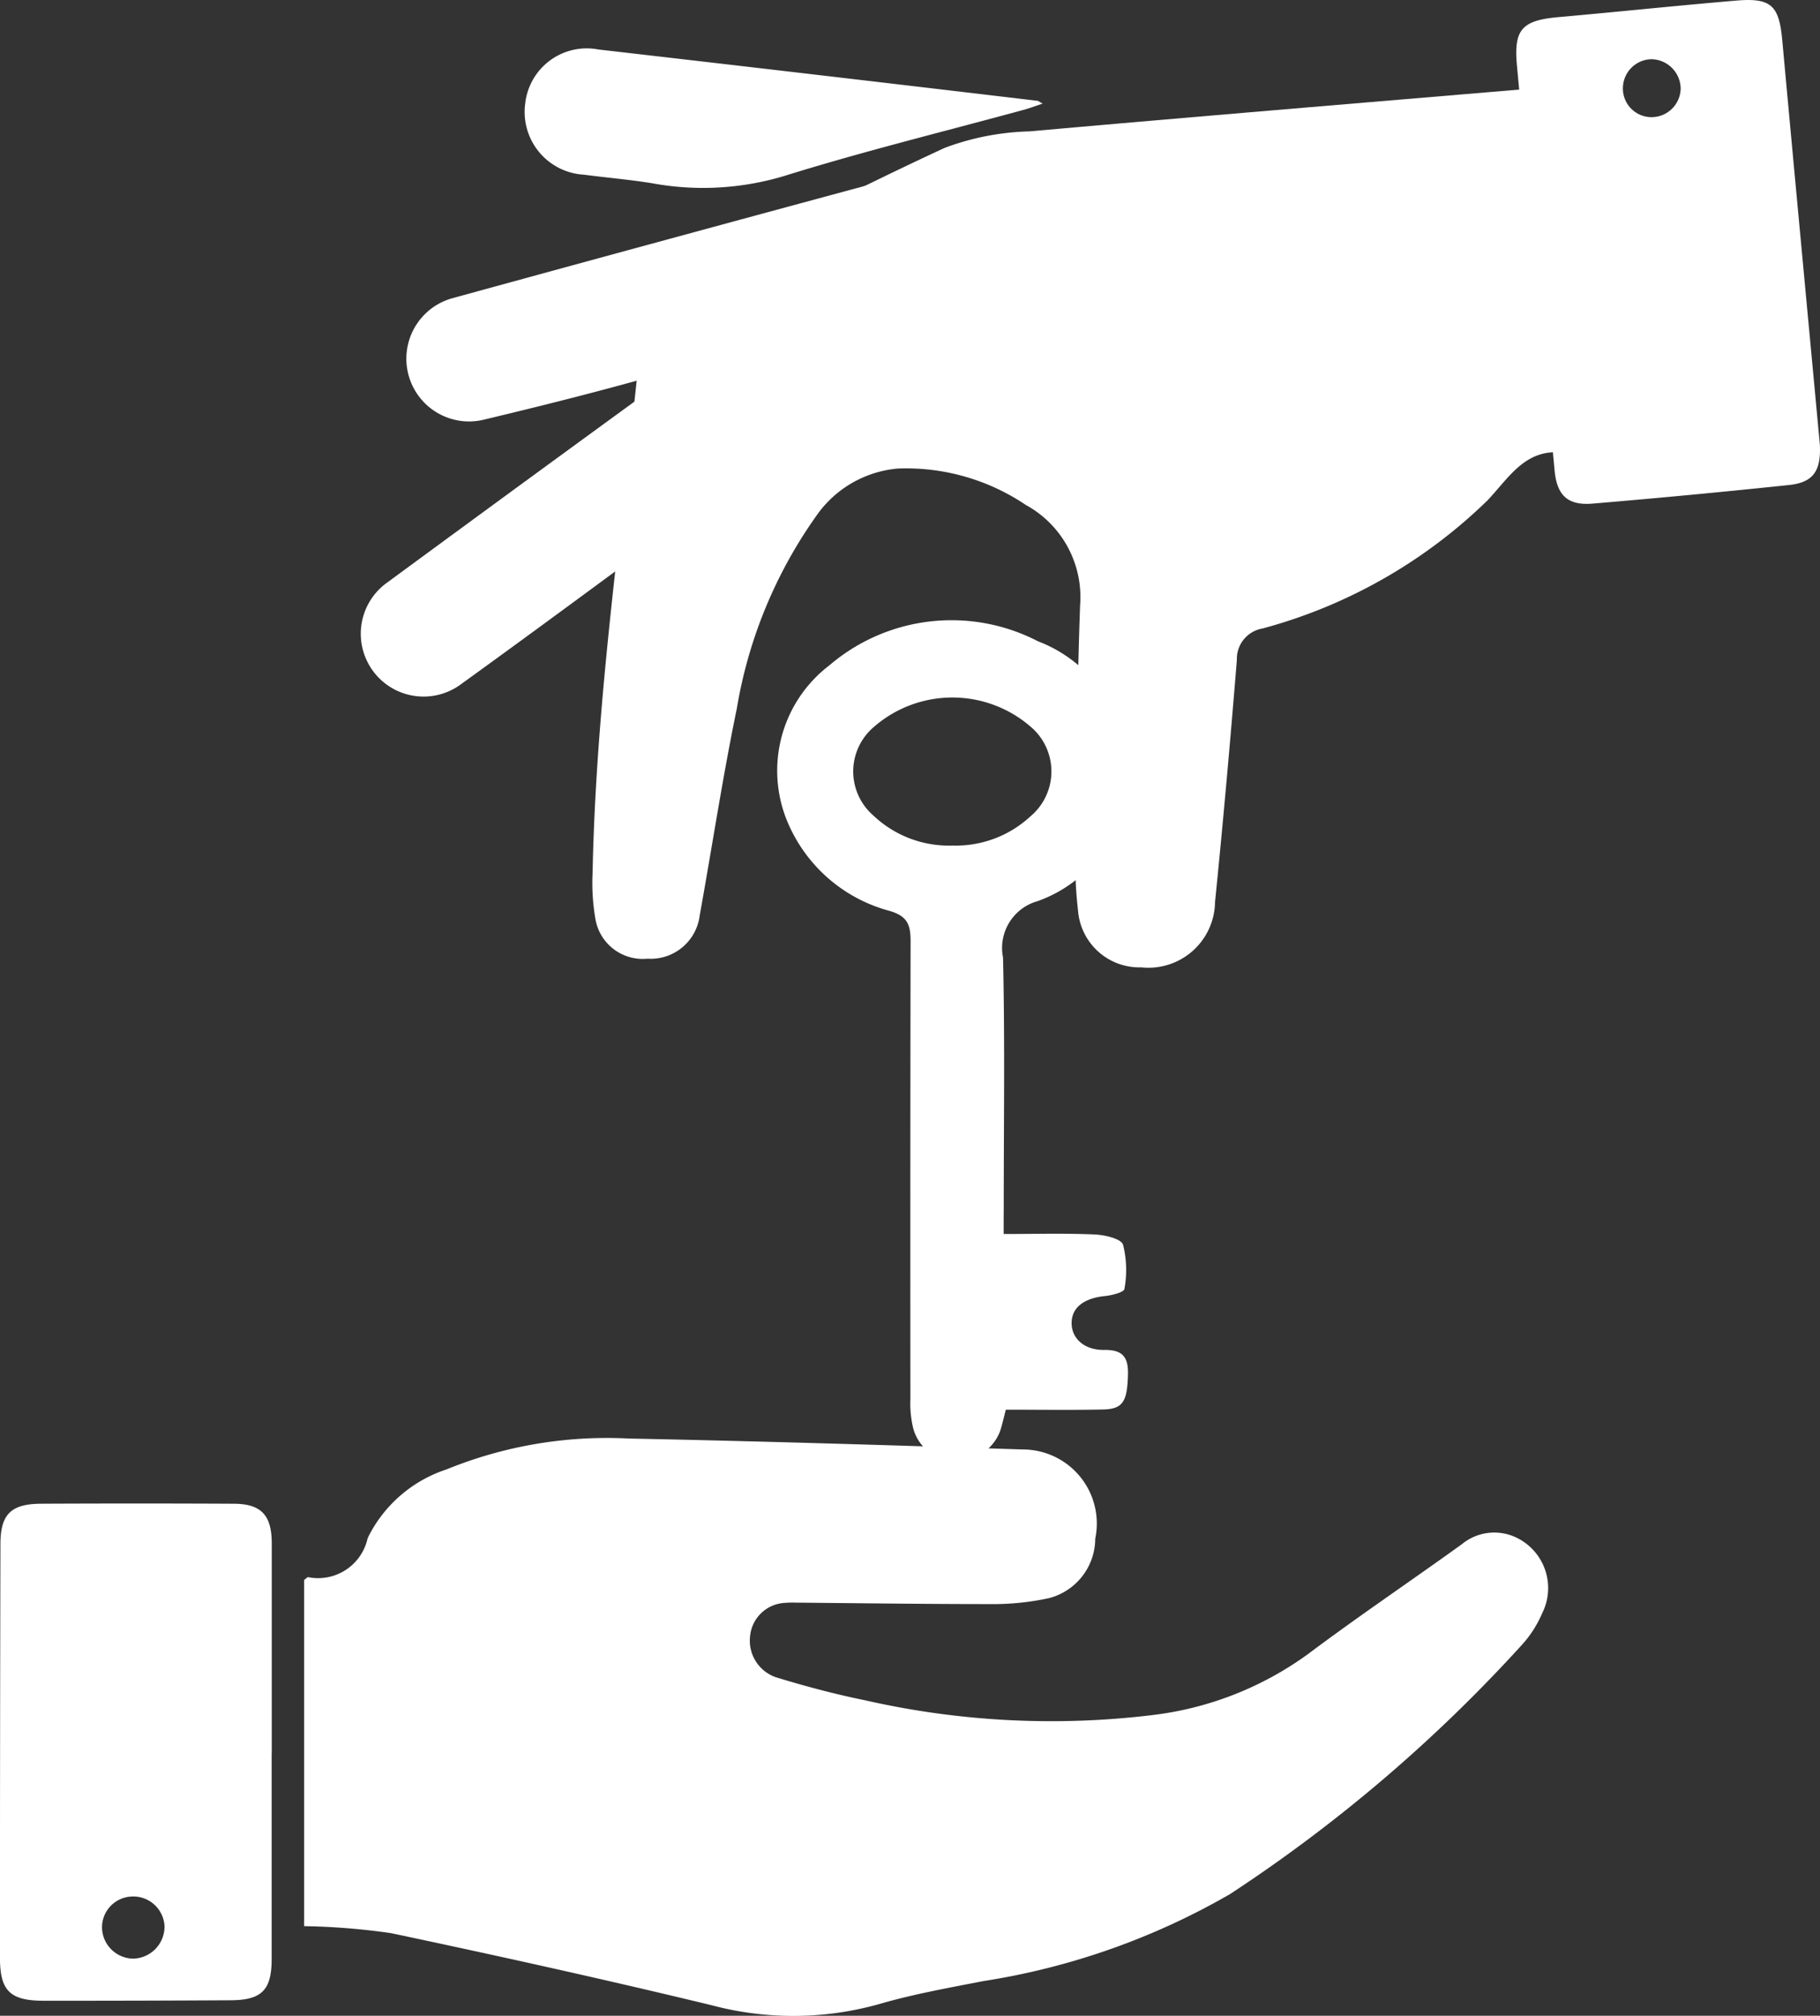<svg xmlns="http://www.w3.org/2000/svg" width="50" height="55.354" viewBox="0 0 50 55.354">
  <rect x="0" y="0" width="50" height="55.354" fill="#333333" stroke="none"/>
  <g id="sold-icon" transform="translate(-9.717 -3.174)">
    <path id="Path_81066" data-name="Path 81066" d="M18.072,63.017V53.51c.056-.039.086-.079.112-.076a1.394,1.394,0,0,0,1.633-1.071,3.685,3.685,0,0,1,2.166-1.888A11.675,11.675,0,0,1,27,49.627c3.609.072,7.219.185,10.828.3a2.034,2.034,0,0,1,1.978,2.45,1.694,1.694,0,0,1-1.286,1.636,7.3,7.3,0,0,1-1.622.16c-1.772,0-3.544-.025-5.316-.04a2.6,2.6,0,0,0-.306.007,1.011,1.011,0,0,0-.954.931,1.062,1.062,0,0,0,.718,1.113c.8.245,1.617.463,2.436.629a23.086,23.086,0,0,0,7.881.41,9.1,9.1,0,0,0,4.3-1.682c1.386-1.038,2.815-2,4.219-3.011a1.4,1.4,0,0,1,1.5-.183,1.537,1.537,0,0,1,.71,2.074,3.1,3.1,0,0,1-.561.874,41.786,41.786,0,0,1-8.017,6.842,19.549,19.549,0,0,1-6.779,2.389c-.956.186-1.918.357-2.856.63a8.73,8.73,0,0,1-4.6.034c-2.928-.708-5.868-1.358-8.812-1.981A18.741,18.741,0,0,0,18.072,63.017Z" transform="translate(0 -6.95)" fill="#fff"/>
    <path id="Path_81067" data-name="Path 81067" d="M56.942,5.624c.314,3.313.626,6.6.949,10-1.151-.21-1.6.637-2.226,1.294a14.09,14.09,0,0,1-6.182,3.516.845.845,0,0,0-.7.86c-.18,2.219-.376,4.436-.6,6.651a1.829,1.829,0,0,1-2.023,1.793,1.692,1.692,0,0,1-1.741-1.562,11.707,11.707,0,0,1-.071-1.707c.029-2.226.048-4.453.128-6.678a2.882,2.882,0,0,0-1.492-2.751,5.881,5.881,0,0,0-3.51-1,3.046,3.046,0,0,0-2.251,1.309,12.754,12.754,0,0,0-2.178,5.283c-.389,1.88-.676,3.782-1.018,5.672A1.357,1.357,0,0,1,32.59,29.5a1.318,1.318,0,0,1-1.434-1.118,5.823,5.823,0,0,1-.073-1.246c.1-4.975.863-9.89,1.347-14.83a1.909,1.909,0,0,1,1.164-1.523c2.372-1.208,4.741-2.428,7.156-3.546a7.133,7.133,0,0,1,2.33-.455c4.51-.4,9.024-.774,13.536-1.154C56.7,5.617,56.795,5.624,56.942,5.624Z" transform="translate(-5.086)" fill="#fff"/>
    <path id="Path_81068" data-name="Path 81068" d="M17.18,58.27q0,2.826,0,5.651c0,.85-.271,1.127-1.127,1.131q-2.568.015-5.137.013c-.925,0-1.2-.276-1.2-1.18q0-5.679.013-11.358c0-.816.287-1.1,1.092-1.11q2.654-.013,5.308,0c.765,0,1.053.314,1.054,1.088q0,2.883,0,5.765Zm-2.943,4.75a.859.859,0,0,0-.917-.816.848.848,0,0,0-.8.877.87.87,0,0,0,.856.828A.881.881,0,0,0,14.237,63.02Z" transform="translate(0 -6.95)" fill="#fff"/>
    <path id="Path_81069" data-name="Path 81069" d="M40.61,40.727c.871,0,1.686-.023,2.5.013.275.012.723.114.78.28a2.862,2.862,0,0,1,.037,1.218c-.011.087-.342.174-.532.193-.572.056-.913.311-.918.734s.341.754.9.746c.517-.008.662.212.648.687-.021.728-.135.936-.687.948-.892.019-1.785.005-2.668.005-.061.23-.1.419-.162.6a1.246,1.246,0,0,1-1.263.793,1.18,1.18,0,0,1-1.124-.9,2.888,2.888,0,0,1-.073-.79q-.006-6.282.005-12.563c0-.453-.081-.691-.579-.837a4.218,4.218,0,0,1-2.724-2.269,3.636,3.636,0,0,1,1.069-4.471,5.165,5.165,0,0,1,5.734-.663A3.8,3.8,0,0,1,44,28.061a3.693,3.693,0,0,1-2.464,3.528,1.334,1.334,0,0,0-.943,1.547c.053,2.3.019,4.606.019,6.909C40.61,40.25,40.61,40.455,40.61,40.727ZM39.21,30.06a3.014,3.014,0,0,0,2.134-.8,1.608,1.608,0,0,0,.009-2.462,3.283,3.283,0,0,0-4.319.014,1.6,1.6,0,0,0-.006,2.421A3.015,3.015,0,0,0,39.21,30.06Z" transform="translate(-3.32 -3.667)" fill="#fff"/>
    <path id="Path_81070" data-name="Path 81070" d="M65.991,15.381c.037.731-.185,1.042-.85,1.112q-2.692.283-5.392.51c-.684.058-.981-.225-1.045-.908q-.522-5.562-1.035-11.126c-.091-.99.14-1.236,1.145-1.325,1.628-.145,3.253-.316,4.882-.454.959-.081,1.175.136,1.262,1.087C65.3,8.005,65.651,11.732,65.991,15.381ZM62.167,5.6a.817.817,0,0,0-.8-.8.8.8,0,0,0-.787.8.786.786,0,0,0,.791.791A.8.8,0,0,0,62.167,5.6Z" transform="translate(-6.278)" fill="#fff"/>
    <path id="Path_81071" data-name="Path 81071" d="M31.51,13.663c-.16,1.46-.309,2.875-.48,4.288a.669.669,0,0,1-.261.4c-2.277,1.684-4.552,3.369-6.848,5.027a1.725,1.725,0,0,1-2-2.812q4.686-3.444,9.394-6.858A.919.919,0,0,1,31.51,13.663Z" transform="translate(-1.567 -1.395)" fill="#fff"/>
    <path id="Path_81072" data-name="Path 81072" d="M38.035,7.691c-1.526.763-2.95,1.48-4.379,2.187A3.346,3.346,0,0,0,31.6,12.356c-.067.359-.638.771-1.057.894-1.841.543-3.7,1.013-5.571,1.459a1.723,1.723,0,0,1-.818-3.346Q30.973,9.493,37.8,7.655A1.082,1.082,0,0,1,38.035,7.691Z" transform="translate(-2.008)" fill="#fff"/>
    <path id="Path_81073" data-name="Path 81073" d="M40.892,6.02c-.2.065-.35.123-.506.166-2.2.6-4.415,1.142-6.59,1.819a7.727,7.727,0,0,1-3.64.2c-.618-.1-1.245-.152-1.866-.234a1.726,1.726,0,0,1-1.613-1.964,1.7,1.7,0,0,1,2.009-1.474q6.032.694,12.06,1.409C40.776,5.944,40.8,5.971,40.892,6.02Z" transform="translate(-2.53)" fill="#fff"/>
  </g>
</svg>
